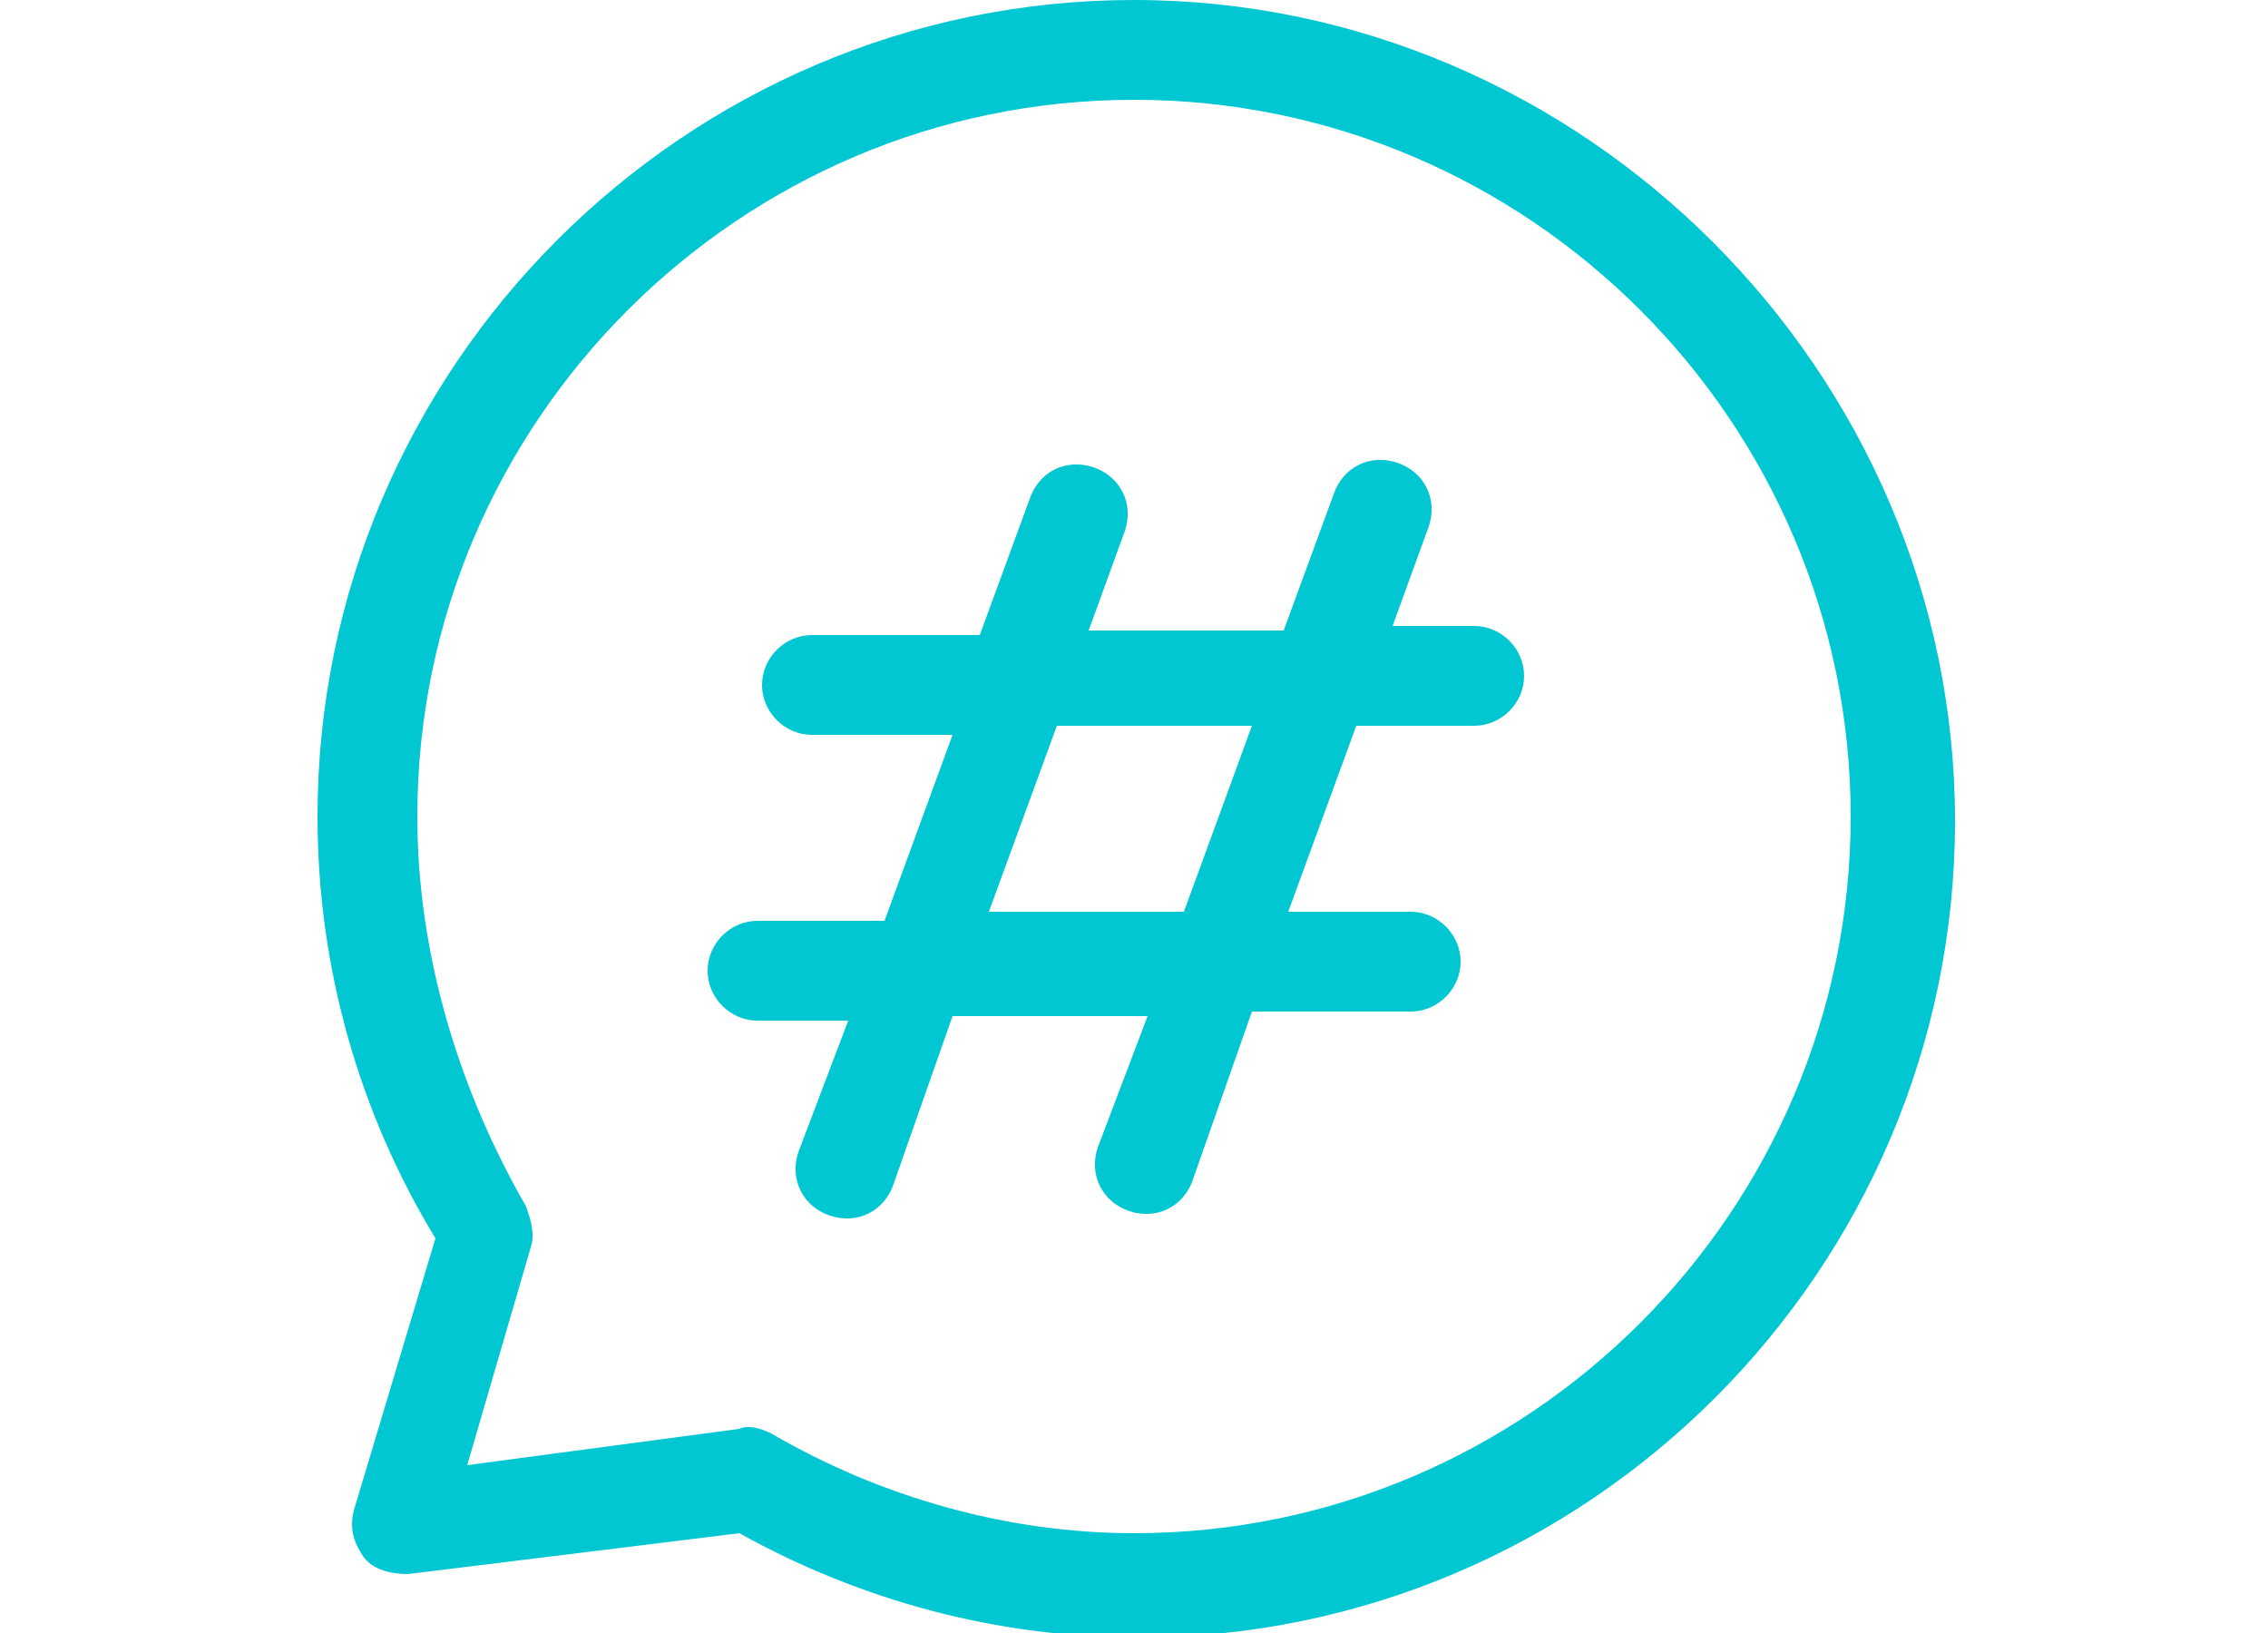 <?xml version="1.0" encoding="utf-8"?>
<!-- Generator: Adobe Illustrator 25.0.1, SVG Export Plug-In . SVG Version: 6.00 Build 0)  -->
<svg version="1.1" id="图层_1" xmlns="http://www.w3.org/2000/svg" xmlns:xlink="http://www.w3.org/1999/xlink" x="0px" y="0px"
	 viewBox="0 0 50 36" style="enable-background:new 0 0 50 36;" xml:space="preserve">
<style type="text/css">
	.st0{fill:none;}
	.st1{fill:#00C7D1;}
</style>
<path class="st0" d="M26.3,18.7h-2.7c-7.4,0-13.3,6-13.3,13.3c0,0.7,0.6,1.3,1.3,1.3h26.7c0.7,0,1.3-0.6,1.3-1.3
	C39.7,24.7,33.7,18.7,26.3,18.7z M27,28.6l-1.6,1.6c-0.2,0.2-0.6,0.2-0.8,0L23,28.6c-0.3-0.3-0.4-0.7-0.3-1.1l1.6-5.5
	c-0.5-0.4-0.6-1.1-0.2-1.6s1.1-0.6,1.6-0.2s0.6,1.1,0.2,1.6c-0.1,0.1-0.1,0.2-0.2,0.2l1.6,5.5C27.4,27.9,27.3,28.3,27,28.6z"/>
<path class="st0" d="M25,16c3.7,0,6.7-3,6.7-6.7s-3-6.7-6.7-6.7l0,0c-3.7,0-6.7,3-6.7,6.7C18.3,13.1,21.3,16,25,16z"/>
<g>
	<path class="st1" d="M25,33.8c-2.8,0-5.6-0.8-8-2.2c-0.2-0.1-0.5-0.2-0.7-0.1l-6,0.8l1.4-4.8c0.1-0.3,0-0.6-0.1-0.9
		C10.1,24,9.2,21,9.2,18C9.2,9.3,16.3,2.2,25,2.2c8.7,0,15.8,7.1,15.8,15.8C40.8,26.7,33.7,33.8,25,33.8 M25,0C15.1,0,7,8.1,7,18
		c0,3.3,0.9,6.5,2.6,9.3l-1.8,6c-0.1,0.4,0,0.7,0.2,1c0.2,0.3,0.6,0.4,1,0.4l7.3-0.9c2.7,1.5,5.7,2.3,8.8,2.3c9.9,0,18-8.1,18-18
		S34.9,0,25,0"/>
	<path class="st1" d="M26.1,20.1h-4.3l1.5-4.1h4.3L26.1,20.1L26.1,20.1z M32.5,13.8h-1.8l0.8-2.2c0.2-0.6-0.1-1.2-0.7-1.4
		c-0.6-0.2-1.2,0.1-1.4,0.7l0,0l-1.1,3h-4.3l0.8-2.2c0.2-0.6-0.1-1.2-0.7-1.4c-0.6-0.2-1.2,0.1-1.4,0.7l0,0l-1.1,3h-3.7
		c-0.6,0-1.1,0.5-1.1,1.1c0,0.6,0.5,1.1,1.1,1.1c0,0,0,0,0,0H21l-1.5,4.1h-2.8c-0.6,0-1.1,0.5-1.1,1.1s0.5,1.1,1.1,1.1c0,0,0,0,0,0
		h2l-1.1,2.9c-0.2,0.6,0.1,1.2,0.7,1.4c0.6,0.2,1.2-0.1,1.4-0.7l1.3-3.7h4.3l-1.1,2.9c-0.2,0.6,0.1,1.2,0.7,1.4
		c0.6,0.2,1.2-0.1,1.4-0.7l1.3-3.7h3.5c0.6,0,1.1-0.5,1.1-1.1c0-0.6-0.5-1.1-1.1-1.1c0,0,0,0,0,0h-2.7l1.5-4.1h2.6
		c0.6,0,1.1-0.5,1.1-1.1C33.6,14.3,33.1,13.8,32.5,13.8C32.5,13.8,32.5,13.8,32.5,13.8L32.5,13.8z"/>
</g>
</svg>
